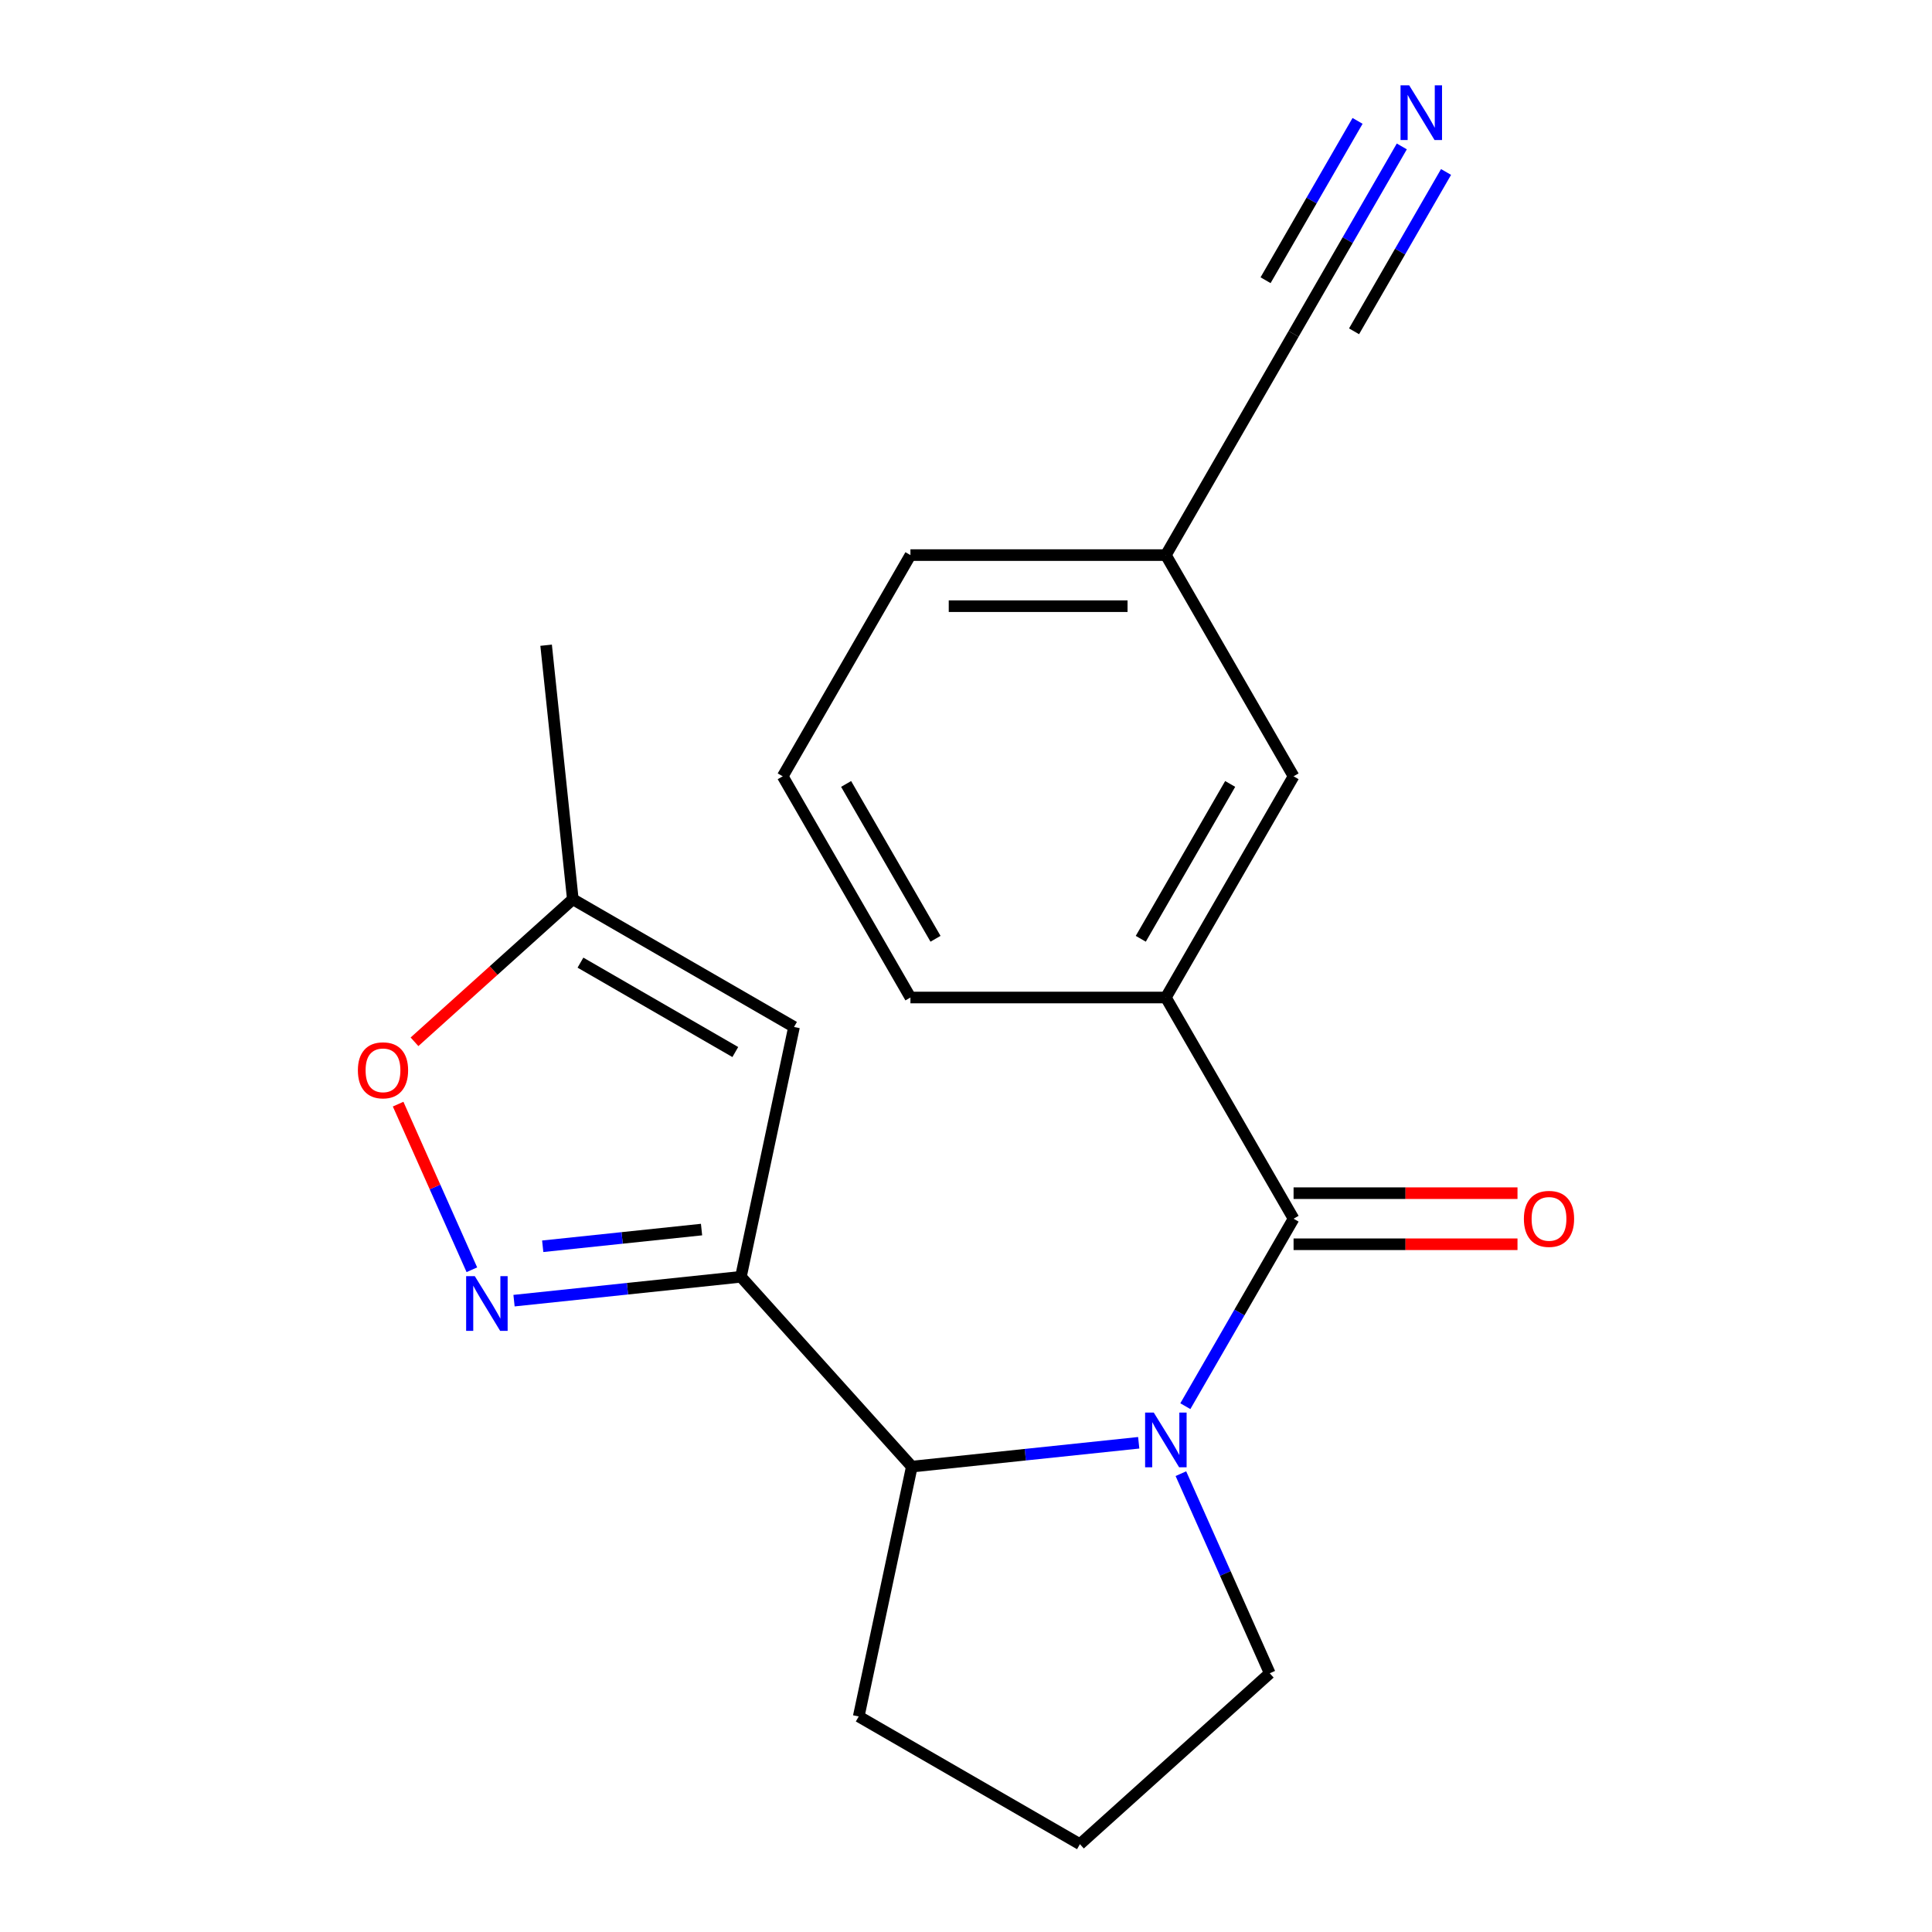 <?xml version='1.0' encoding='iso-8859-1'?>
<svg version='1.1' baseProfile='full'
              xmlns='http://www.w3.org/2000/svg'
                      xmlns:rdkit='http://www.rdkit.org/xml'
                      xmlns:xlink='http://www.w3.org/1999/xlink'
                  xml:space='preserve'
width='1000px' height='1000px' viewBox='0 0 1000 1000'>
<!-- END OF HEADER -->
<rect style='opacity:1.0;fill:#FFFFFF;stroke:none' width='1000' height='1000' x='0' y='0'> </rect>
<path class='bond-1' d='M 613.531,727.837 L 641.541,679.321' style='fill:none;fill-rule:evenodd;stroke:#0000FF;stroke-width:6px;stroke-linecap:butt;stroke-linejoin:miter;stroke-opacity:1' />
<path class='bond-1' d='M 641.541,679.321 L 669.552,630.806' style='fill:none;fill-rule:evenodd;stroke:#000000;stroke-width:6px;stroke-linecap:butt;stroke-linejoin:miter;stroke-opacity:1' />
<path class='bond-3' d='M 589.402,746.778 L 530.683,752.95' style='fill:none;fill-rule:evenodd;stroke:#0000FF;stroke-width:6px;stroke-linecap:butt;stroke-linejoin:miter;stroke-opacity:1' />
<path class='bond-3' d='M 530.683,752.95 L 471.963,759.121' style='fill:none;fill-rule:evenodd;stroke:#000000;stroke-width:6px;stroke-linecap:butt;stroke-linejoin:miter;stroke-opacity:1' />
<path class='bond-13' d='M 611.224,762.767 L 634.223,814.424' style='fill:none;fill-rule:evenodd;stroke:#0000FF;stroke-width:6px;stroke-linecap:butt;stroke-linejoin:miter;stroke-opacity:1' />
<path class='bond-13' d='M 634.223,814.424 L 657.222,866.081' style='fill:none;fill-rule:evenodd;stroke:#000000;stroke-width:6px;stroke-linecap:butt;stroke-linejoin:miter;stroke-opacity:1' />
<path class='bond-0' d='M 383.498,660.871 L 471.963,759.121' style='fill:none;fill-rule:evenodd;stroke:#000000;stroke-width:6px;stroke-linecap:butt;stroke-linejoin:miter;stroke-opacity:1' />
<path class='bond-2' d='M 383.498,660.871 L 324.778,667.043' style='fill:none;fill-rule:evenodd;stroke:#000000;stroke-width:6px;stroke-linecap:butt;stroke-linejoin:miter;stroke-opacity:1' />
<path class='bond-2' d='M 324.778,667.043 L 266.059,673.214' style='fill:none;fill-rule:evenodd;stroke:#0000FF;stroke-width:6px;stroke-linecap:butt;stroke-linejoin:miter;stroke-opacity:1' />
<path class='bond-2' d='M 363.118,636.426 L 322.014,640.746' style='fill:none;fill-rule:evenodd;stroke:#000000;stroke-width:6px;stroke-linecap:butt;stroke-linejoin:miter;stroke-opacity:1' />
<path class='bond-2' d='M 322.014,640.746 L 280.911,645.066' style='fill:none;fill-rule:evenodd;stroke:#0000FF;stroke-width:6px;stroke-linecap:butt;stroke-linejoin:miter;stroke-opacity:1' />
<path class='bond-4' d='M 383.498,660.871 L 410.986,531.551' style='fill:none;fill-rule:evenodd;stroke:#000000;stroke-width:6px;stroke-linecap:butt;stroke-linejoin:miter;stroke-opacity:1' />
<path class='bond-6' d='M 669.552,630.806 L 603.447,516.309' style='fill:none;fill-rule:evenodd;stroke:#000000;stroke-width:6px;stroke-linecap:butt;stroke-linejoin:miter;stroke-opacity:1' />
<path class='bond-10' d='M 669.552,644.026 L 727.504,644.026' style='fill:none;fill-rule:evenodd;stroke:#000000;stroke-width:6px;stroke-linecap:butt;stroke-linejoin:miter;stroke-opacity:1' />
<path class='bond-10' d='M 727.504,644.026 L 785.455,644.026' style='fill:none;fill-rule:evenodd;stroke:#FF0000;stroke-width:6px;stroke-linecap:butt;stroke-linejoin:miter;stroke-opacity:1' />
<path class='bond-10' d='M 669.552,617.585 L 727.504,617.585' style='fill:none;fill-rule:evenodd;stroke:#000000;stroke-width:6px;stroke-linecap:butt;stroke-linejoin:miter;stroke-opacity:1' />
<path class='bond-10' d='M 727.504,617.585 L 785.455,617.585' style='fill:none;fill-rule:evenodd;stroke:#FF0000;stroke-width:6px;stroke-linecap:butt;stroke-linejoin:miter;stroke-opacity:1' />
<path class='bond-5' d='M 244.237,657.225 L 225.154,614.362' style='fill:none;fill-rule:evenodd;stroke:#0000FF;stroke-width:6px;stroke-linecap:butt;stroke-linejoin:miter;stroke-opacity:1' />
<path class='bond-5' d='M 225.154,614.362 L 206.07,571.499' style='fill:none;fill-rule:evenodd;stroke:#FF0000;stroke-width:6px;stroke-linecap:butt;stroke-linejoin:miter;stroke-opacity:1' />
<path class='bond-14' d='M 471.963,759.121 L 444.475,888.441' style='fill:none;fill-rule:evenodd;stroke:#000000;stroke-width:6px;stroke-linecap:butt;stroke-linejoin:miter;stroke-opacity:1' />
<path class='bond-8' d='M 410.986,531.551 L 296.49,465.447' style='fill:none;fill-rule:evenodd;stroke:#000000;stroke-width:6px;stroke-linecap:butt;stroke-linejoin:miter;stroke-opacity:1' />
<path class='bond-8' d='M 380.59,544.535 L 300.443,498.262' style='fill:none;fill-rule:evenodd;stroke:#000000;stroke-width:6px;stroke-linecap:butt;stroke-linejoin:miter;stroke-opacity:1' />
<path class='bond-21' d='M 214.545,539.231 L 255.517,502.339' style='fill:none;fill-rule:evenodd;stroke:#FF0000;stroke-width:6px;stroke-linecap:butt;stroke-linejoin:miter;stroke-opacity:1' />
<path class='bond-21' d='M 255.517,502.339 L 296.49,465.447' style='fill:none;fill-rule:evenodd;stroke:#000000;stroke-width:6px;stroke-linecap:butt;stroke-linejoin:miter;stroke-opacity:1' />
<path class='bond-11' d='M 603.447,516.309 L 669.552,401.813' style='fill:none;fill-rule:evenodd;stroke:#000000;stroke-width:6px;stroke-linecap:butt;stroke-linejoin:miter;stroke-opacity:1' />
<path class='bond-11' d='M 590.464,485.914 L 636.737,405.767' style='fill:none;fill-rule:evenodd;stroke:#000000;stroke-width:6px;stroke-linecap:butt;stroke-linejoin:miter;stroke-opacity:1' />
<path class='bond-15' d='M 603.447,516.309 L 471.239,516.309' style='fill:none;fill-rule:evenodd;stroke:#000000;stroke-width:6px;stroke-linecap:butt;stroke-linejoin:miter;stroke-opacity:1' />
<path class='bond-7' d='M 725.573,75.79 L 697.562,124.305' style='fill:none;fill-rule:evenodd;stroke:#0000FF;stroke-width:6px;stroke-linecap:butt;stroke-linejoin:miter;stroke-opacity:1' />
<path class='bond-7' d='M 697.562,124.305 L 669.552,172.821' style='fill:none;fill-rule:evenodd;stroke:#000000;stroke-width:6px;stroke-linecap:butt;stroke-linejoin:miter;stroke-opacity:1' />
<path class='bond-7' d='M 702.674,62.569 L 678.865,103.807' style='fill:none;fill-rule:evenodd;stroke:#0000FF;stroke-width:6px;stroke-linecap:butt;stroke-linejoin:miter;stroke-opacity:1' />
<path class='bond-7' d='M 678.865,103.807 L 655.056,145.045' style='fill:none;fill-rule:evenodd;stroke:#000000;stroke-width:6px;stroke-linecap:butt;stroke-linejoin:miter;stroke-opacity:1' />
<path class='bond-7' d='M 748.472,89.011 L 724.663,130.249' style='fill:none;fill-rule:evenodd;stroke:#0000FF;stroke-width:6px;stroke-linecap:butt;stroke-linejoin:miter;stroke-opacity:1' />
<path class='bond-7' d='M 724.663,130.249 L 700.854,171.487' style='fill:none;fill-rule:evenodd;stroke:#000000;stroke-width:6px;stroke-linecap:butt;stroke-linejoin:miter;stroke-opacity:1' />
<path class='bond-18' d='M 296.49,465.447 L 282.67,333.962' style='fill:none;fill-rule:evenodd;stroke:#000000;stroke-width:6px;stroke-linecap:butt;stroke-linejoin:miter;stroke-opacity:1' />
<path class='bond-9' d='M 669.552,172.821 L 603.447,287.317' style='fill:none;fill-rule:evenodd;stroke:#000000;stroke-width:6px;stroke-linecap:butt;stroke-linejoin:miter;stroke-opacity:1' />
<path class='bond-12' d='M 669.552,401.813 L 603.447,287.317' style='fill:none;fill-rule:evenodd;stroke:#000000;stroke-width:6px;stroke-linecap:butt;stroke-linejoin:miter;stroke-opacity:1' />
<path class='bond-22' d='M 603.447,287.317 L 471.239,287.317' style='fill:none;fill-rule:evenodd;stroke:#000000;stroke-width:6px;stroke-linecap:butt;stroke-linejoin:miter;stroke-opacity:1' />
<path class='bond-22' d='M 583.616,313.759 L 491.07,313.759' style='fill:none;fill-rule:evenodd;stroke:#000000;stroke-width:6px;stroke-linecap:butt;stroke-linejoin:miter;stroke-opacity:1' />
<path class='bond-16' d='M 657.222,866.081 L 558.971,954.545' style='fill:none;fill-rule:evenodd;stroke:#000000;stroke-width:6px;stroke-linecap:butt;stroke-linejoin:miter;stroke-opacity:1' />
<path class='bond-20' d='M 444.475,888.441 L 558.971,954.545' style='fill:none;fill-rule:evenodd;stroke:#000000;stroke-width:6px;stroke-linecap:butt;stroke-linejoin:miter;stroke-opacity:1' />
<path class='bond-17' d='M 471.239,516.309 L 405.134,401.813' style='fill:none;fill-rule:evenodd;stroke:#000000;stroke-width:6px;stroke-linecap:butt;stroke-linejoin:miter;stroke-opacity:1' />
<path class='bond-17' d='M 484.222,485.914 L 437.949,405.767' style='fill:none;fill-rule:evenodd;stroke:#000000;stroke-width:6px;stroke-linecap:butt;stroke-linejoin:miter;stroke-opacity:1' />
<path class='bond-19' d='M 405.134,401.813 L 471.239,287.317' style='fill:none;fill-rule:evenodd;stroke:#000000;stroke-width:6px;stroke-linecap:butt;stroke-linejoin:miter;stroke-opacity:1' />
<path  class='atom-0' d='M 597.187 731.142
L 606.467 746.142
Q 607.387 747.622, 608.867 750.302
Q 610.347 752.982, 610.427 753.142
L 610.427 731.142
L 614.187 731.142
L 614.187 759.462
L 610.307 759.462
L 600.347 743.062
Q 599.187 741.142, 597.947 738.942
Q 596.747 736.742, 596.387 736.062
L 596.387 759.462
L 592.707 759.462
L 592.707 731.142
L 597.187 731.142
' fill='#0000FF'/>
<path  class='atom-3' d='M 245.753 660.531
L 255.033 675.531
Q 255.953 677.011, 257.433 679.691
Q 258.913 682.371, 258.993 682.531
L 258.993 660.531
L 262.753 660.531
L 262.753 688.851
L 258.873 688.851
L 248.913 672.451
Q 247.753 670.531, 246.513 668.331
Q 245.313 666.131, 244.953 665.451
L 244.953 688.851
L 241.273 688.851
L 241.273 660.531
L 245.753 660.531
' fill='#0000FF'/>
<path  class='atom-6' d='M 185.239 553.992
Q 185.239 547.192, 188.599 543.392
Q 191.959 539.592, 198.239 539.592
Q 204.519 539.592, 207.879 543.392
Q 211.239 547.192, 211.239 553.992
Q 211.239 560.872, 207.839 564.792
Q 204.439 568.672, 198.239 568.672
Q 191.999 568.672, 188.599 564.792
Q 185.239 560.912, 185.239 553.992
M 198.239 565.472
Q 202.559 565.472, 204.879 562.592
Q 207.239 559.672, 207.239 553.992
Q 207.239 548.432, 204.879 545.632
Q 202.559 542.792, 198.239 542.792
Q 193.919 542.792, 191.559 545.592
Q 189.239 548.392, 189.239 553.992
Q 189.239 559.712, 191.559 562.592
Q 193.919 565.472, 198.239 565.472
' fill='#FF0000'/>
<path  class='atom-8' d='M 729.396 44.165
L 738.676 59.165
Q 739.596 60.645, 741.076 63.325
Q 742.556 66.005, 742.636 66.165
L 742.636 44.165
L 746.396 44.165
L 746.396 72.485
L 742.516 72.485
L 732.556 56.085
Q 731.396 54.165, 730.156 51.965
Q 728.956 49.765, 728.596 49.085
L 728.596 72.485
L 724.916 72.485
L 724.916 44.165
L 729.396 44.165
' fill='#0000FF'/>
<path  class='atom-11' d='M 788.761 630.886
Q 788.761 624.086, 792.121 620.286
Q 795.481 616.486, 801.761 616.486
Q 808.041 616.486, 811.401 620.286
Q 814.761 624.086, 814.761 630.886
Q 814.761 637.766, 811.361 641.686
Q 807.961 645.566, 801.761 645.566
Q 795.521 645.566, 792.121 641.686
Q 788.761 637.806, 788.761 630.886
M 801.761 642.366
Q 806.081 642.366, 808.401 639.486
Q 810.761 636.566, 810.761 630.886
Q 810.761 625.326, 808.401 622.526
Q 806.081 619.686, 801.761 619.686
Q 797.441 619.686, 795.081 622.486
Q 792.761 625.286, 792.761 630.886
Q 792.761 636.606, 795.081 639.486
Q 797.441 642.366, 801.761 642.366
' fill='#FF0000'/>
</svg>
